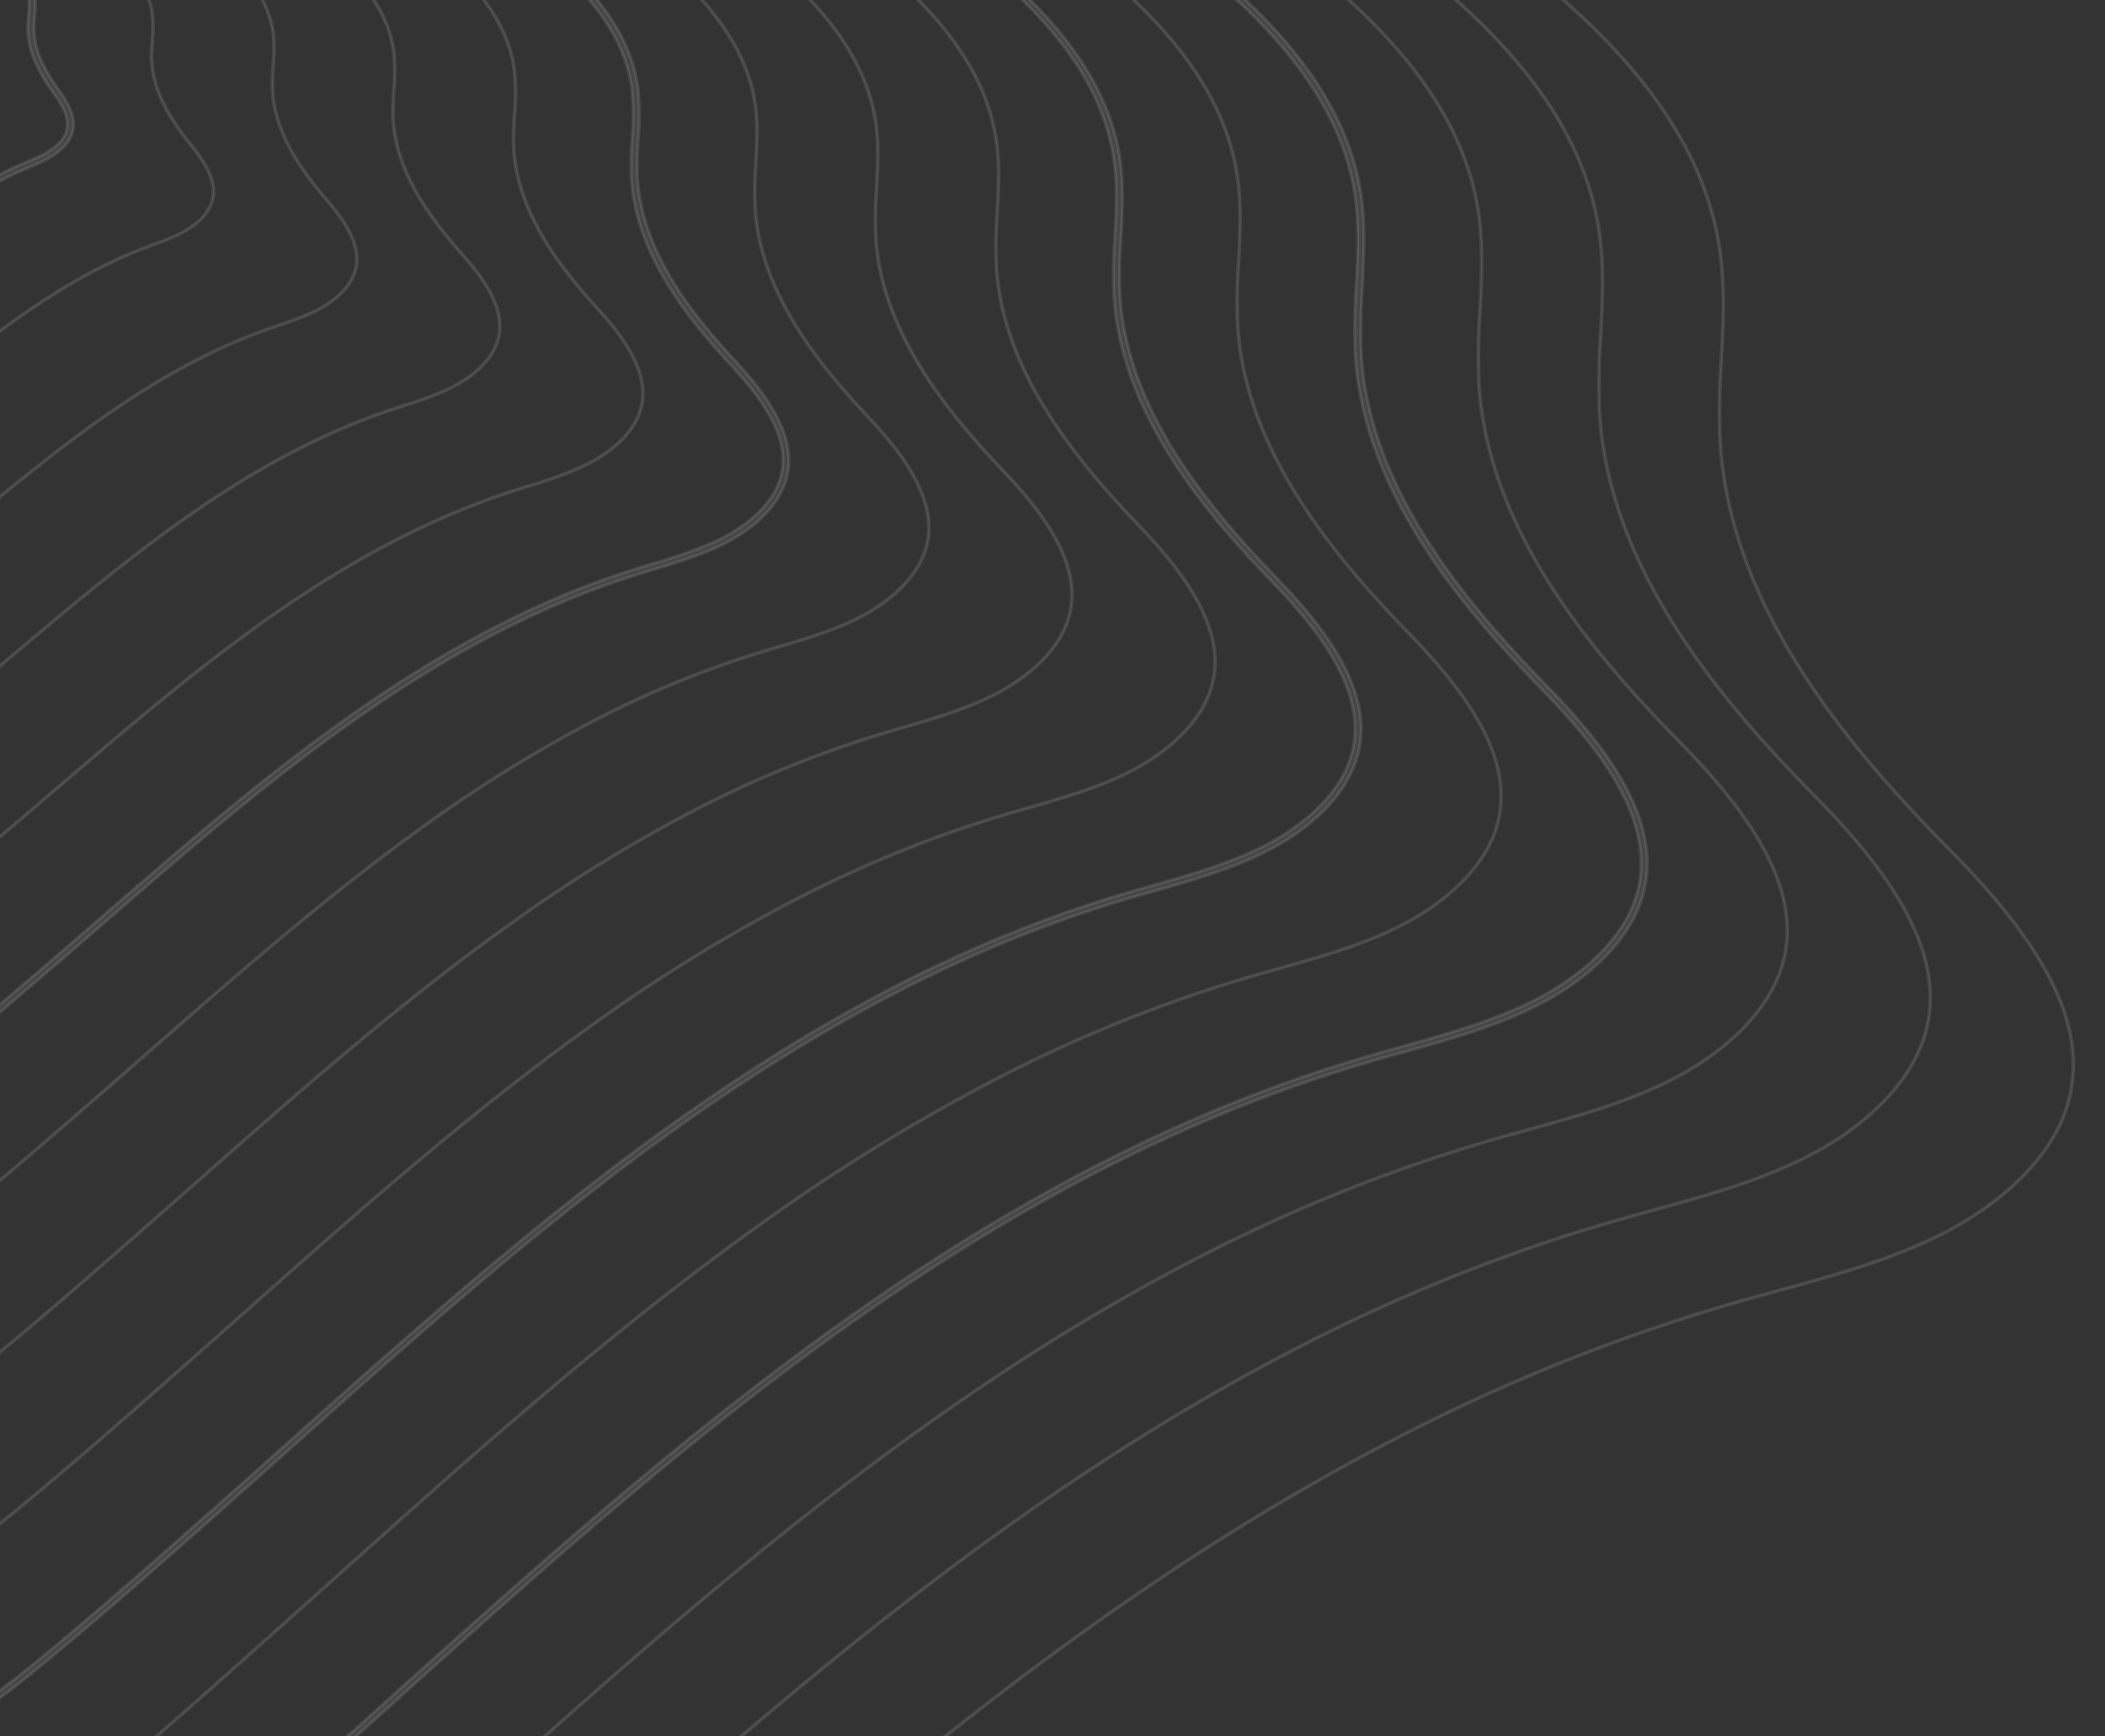 <svg xmlns="http://www.w3.org/2000/svg" xmlns:xlink="http://www.w3.org/1999/xlink" width="668" height="551" viewBox="0 0 668 551"><rect x="0" y="0" width="668" height="551" fill="#333333" stroke="none"/><defs><clipPath id="b"><rect width="668" height="551"/></clipPath></defs><g id="a" clip-path="url(#b)"><path d="M53.733,187.928a29.2,29.2,0,0,1-13.789-3.4,31.132,31.132,0,0,1-7.859-6.257,24.467,24.467,0,0,1-5.226-8.456,149.377,149.377,0,0,1-3.88-14.438l-.591-2.521A753.073,753.073,0,0,0-.078,75.71C-2.914,67.7-6.131,58.617-2.8,50.1A35.068,35.068,0,0,1-.171,45.032c.678-1.15,1.382-2.337,1.956-3.541,3.209-6.739,2.479-14.454,1.34-21.111C1.987,13.594,1.939,6.289,10.21,3.569c3.927-1.29,8.019-1.068,11.973-.853l1.44.075C40.8,3.647,57.753.359,75.669-3.124c7.375-1.432,15-2.918,22.683-4.1l3.743-.585c3.279-.518,6.669-1.053,10-1.465a50.418,50.418,0,0,1,14.235-.243,23.371,23.371,0,0,1,13.607,6.867c3.367,3.675,5.318,8.746,5.8,15.075a81.439,81.439,0,0,1,.035,8.748c-.069,2.144-.141,4.358-.077,6.552A58.022,58.022,0,0,0,154.6,56.566c.98,1.528,2.036,3.014,3.093,4.5,3.219,4.522,6.55,9.2,7.456,14.881.6,3.735.137,7.924-1.427,12.806-6.248,19.506-21.218,34.753-34.759,47.511C114.442,149.945,98.7,162.442,86.61,171.8c-6.1,4.721-12.41,9.6-19.526,13.306a23.375,23.375,0,0,1-8.426,2.614A41.71,41.71,0,0,1,53.733,187.928ZM18.52,4.5a22.939,22.939,0,0,0-7.61.907c-6.9,2.271-6.876,8.422-5.818,14.73C6.278,27.078,7.031,35.152,3.6,42.356v0c-.61,1.276-1.333,2.5-2.033,3.684a33.254,33.254,0,0,0-2.5,4.8c-3.078,7.873.015,16.6,2.742,24.3a755.887,755.887,0,0,1,22.525,77.344l.591,2.528c1.093,4.7,2.225,9.559,3.825,14.25a22.415,22.415,0,0,0,4.808,7.747,29.025,29.025,0,0,0,7.334,5.846c4.658,2.6,10.7,3.621,17.492,2.937a21.4,21.4,0,0,0,7.713-2.4c6.965-3.623,13.2-8.453,19.239-13.122,12.059-9.332,27.751-21.792,42.221-35.425,13.373-12.6,28.152-27.641,34.268-46.73,1.471-4.6,1.917-8.5,1.365-11.94-.838-5.232-3.887-9.514-7.115-14.047-1.075-1.51-2.151-3.025-3.149-4.576a60.086,60.086,0,0,1-9.229-29.836c-.063-2.25.008-4.494.079-6.666a80.856,80.856,0,0,0-.029-8.548c-.439-5.8-2.264-10.6-5.279-13.884A21.246,21.246,0,0,0,126.074-7.6a48.441,48.441,0,0,0-13.662.251c-3.292.408-6.667.942-9.928,1.455l-3.752.589C91.087-4.132,83.481-2.655,76.126-1.225,58.089,2.28,41.042,5.59,23.595,4.727l-1.449-.075C20.945,4.585,19.733,4.52,18.52,4.5Z" transform="translate(30.613 45.76) rotate(154)" fill="#fff" stroke="#fff" stroke-width="1" opacity="0.1"/><path d="M79.345,261.113A33.733,33.733,0,0,1,59.784,254.7a42.624,42.624,0,0,1-8.732-8.807,38.148,38.148,0,0,1-5.719-10.61c-1.98-5.949-3.614-12.045-5.2-17.938q-.713-2.663-1.437-5.305A807.626,807.626,0,0,0,1.536,105.526C-2.948,95.173-8.53,82.29-4.307,70.748A44.184,44.184,0,0,1-.855,63.891c.935-1.621,1.9-3.3,2.692-5.025l.1.045-.1-.045c4.512-9.9,2.882-21.041.689-30.632C.45,19.056-.174,9.224,10.946,5.907,16.207,4.338,21.819,4.9,27.254,5.45c.774.076,1.543.155,2.315.227,27.553,2.586,54.187-3.3,82.395-9.529C119.356-5.489,127-7.177,134.6-8.684q2.064-.412,4.123-.826c4.955-.993,10.079-2.02,15.094-2.866,6.229-1.051,12.882-2,19.71-1.16C181.063-12.6,187.62-9.457,192-4.7c5.668,6.162,7.213,14.586,7.511,20.566a111.168,111.168,0,0,1-.248,11.8c-.178,3.185-.363,6.475-.316,9.751A75.033,75.033,0,0,0,212.4,78.492c1.55,2.2,3.261,4.368,4.911,6.465,4.8,6.093,9.769,12.394,11.264,20.046,1,5.063.494,10.637-1.581,17.542-7.745,25.831-26.264,46.334-45.122,64.645-19.091,18.54-40.229,35.614-60.231,51.3-8.655,6.792-17.6,13.813-27.7,19.056a28.951,28.951,0,0,1-11.646,3.5Q80.811,261.141,79.345,261.113ZM19.616,5.107a28.185,28.185,0,0,0-8.6,1.006C.064,9.383.688,19.11,2.74,28.2c2.2,9.626,3.84,20.81-.7,30.763h0C1.249,60.7.277,62.375-.664,64A44.258,44.258,0,0,0-4.1,70.827C-8.291,82.29-2.966,94.592,1.738,105.45A807.75,807.75,0,0,1,38.916,211.988q.722,2.643,1.432,5.305c1.583,5.891,3.219,11.983,5.2,17.926a37.89,37.89,0,0,0,5.687,10.549,42.313,42.313,0,0,0,8.684,8.759,34.025,34.025,0,0,0,22.352,6.309,28.657,28.657,0,0,0,11.555-3.478c10.087-5.235,19.027-12.25,27.673-19.036,20-15.685,41.132-32.755,60.214-51.286,18.837-18.292,37.336-38.774,45.071-64.557,2.065-6.873,2.565-12.415,1.576-17.443-1.485-7.6-6.437-13.88-11.221-19.953-1.656-2.1-3.365-4.27-4.917-6.471a75.277,75.277,0,0,1-13.5-41.2c-.049-3.284.136-6.579.318-9.764a112.635,112.635,0,0,0,.248-11.776c-.3-5.947-1.83-14.318-7.456-20.431-4.34-4.716-10.847-7.827-18.325-8.761-6.792-.842-13.43.111-19.641,1.157-5.015.844-10.135,1.873-15.088,2.867l-4.124.826c-7.6,1.506-15.243,3.2-22.636,4.828-28.23,6.236-54.9,12.116-82.466,9.534-.769-.07-1.543-.148-2.317-.226C24.719,5.411,22.158,5.152,19.616,5.107Z" transform="translate(75.678 70.668) rotate(154)" fill="#fff" stroke="#fff" stroke-width="1" opacity="0.1"/><path d="M102.951,336.346c-7.6-.136-15.734-3.612-22.863-9.872a55.466,55.466,0,0,1-9.837-11.537,56.4,56.4,0,0,1-6.407-13.085c-2.225-6.8-4.228-13.75-6.162-20.469-.863-3-1.757-6.1-2.653-9.139A926.511,926.511,0,0,0,3.184,136.458c-6.314-13.221-14.175-29.674-8.948-44.526a54.05,54.05,0,0,1,4.331-8.776c1.186-2.078,2.41-4.223,3.4-6.441l.1.047-.1-.047c5.708-12.841,3.184-27.252-.034-39.657C.618,31.982-.732,25.441.468,19.865c1.272-5.911,5.125-9.7,11.778-11.573,6.762-1.91,14-.993,21-.115,1.051.133,2.1.266,3.148.388,16.906,2,35.248,1.461,56.081-1.633C111.092,4.171,130.062-.352,148.4-4.729c7.576-1.8,15.409-3.674,23.161-5.408q1.954-.436,3.908-.877c6.831-1.535,13.895-3.123,20.817-4.46,8.036-1.554,16.628-2.99,25.429-2.073,9.748,1.028,18.224,4.971,23.868,11.1,7.317,7.933,9.184,18.836,9.459,26.581a142.753,142.753,0,0,1-.517,14.975c-.295,4.2-.6,8.541-.567,12.861a92.005,92.005,0,0,0,17.862,52.88c2.109,2.854,4.444,5.664,6.705,8.383,6.441,7.752,13.1,15.769,15.217,25.592,1.4,6.458.836,13.661-1.761,22.67-9.629,33.383-33.564,60.247-55.71,82.126-24.982,24.679-52.311,46.687-78.162,67.115-11.252,8.888-22.886,18.081-36.011,24.886a46.875,46.875,0,0,1-15.169,4.482A25.144,25.144,0,0,1,102.951,336.346ZM22.126,7.393a33.817,33.817,0,0,0-9.811,1.1c-14.4,4.06-13.224,16.7-10.172,28.513,3.23,12.441,5.758,26.9.026,39.8-.99,2.228-2.219,4.377-3.407,6.458a54.068,54.068,0,0,0-4.316,8.741c-5.2,14.773,2.641,31.182,8.941,44.366a926.475,926.475,0,0,1,51.852,135.82c.9,3.036,1.793,6.14,2.656,9.141,1.936,6.717,3.936,13.661,6.161,20.46a56.212,56.212,0,0,0,6.381,13.033,55.324,55.324,0,0,0,9.795,11.491c8.346,7.324,18.068,10.813,26.666,9.566a46.619,46.619,0,0,0,15.094-4.456c13.108-6.795,24.735-15.982,35.981-24.866,25.846-20.421,53.169-42.427,78.145-67.1,22.126-21.86,46.042-48.7,55.658-82.039,2.586-8.972,3.142-16.143,1.756-22.566-2.1-9.771-8.748-17.768-15.173-25.5-2.261-2.721-4.6-5.534-6.714-8.39a92.238,92.238,0,0,1-17.9-53.011c-.031-4.327.272-8.673.566-12.877a142.355,142.355,0,0,0,.52-14.951c-.277-7.711-2.132-18.557-9.4-26.443-5.605-6.083-14.027-10-23.722-11.019-8.77-.912-17.338.518-25.358,2.068-6.923,1.339-13.985,2.925-20.811,4.46l-3.912.879c-7.748,1.731-15.581,3.6-23.157,5.405-18.347,4.377-37.319,8.9-55.945,11.665-20.851,3.1-39.211,3.627-56.139,1.632q-1.57-.183-3.152-.388A104.623,104.623,0,0,0,22.126,7.393Z" transform="translate(121.973 96.13) rotate(154)" fill="#fff" stroke="#fff" stroke-width="1" opacity="0.1"/><path d="M128.059,411.333c-9.358-.167-19.257-4.8-27.657-13.045a68.479,68.479,0,0,1-10.946-14.27,78.856,78.856,0,0,1-7.092-15.561c-2.365-7.3-4.6-14.746-6.751-21.944-1.382-4.607-2.81-9.37-4.25-14.029A1062.874,1062.874,0,0,0,4.844,167.415C-3.3,151.33-13.446,131.308-7.209,113.139a64.548,64.548,0,0,1,5.227-10.732A87.707,87.707,0,0,0,2.1,94.593C9.03,78.661,5.333,60.205,1.337,45.909-.393,39.683-2.2,31.653-.82,24.8.645,17.544,5.347,12.936,13.557,10.7c8.278-2.249,17.145-.987,25.717.227,1.3.185,2.645.374,3.963.548,21.423,2.848,44.633,2.274,70.954-1.763C137.7,6.114,161.569.129,184.653-5.661c7.821-1.962,15.906-3.986,23.885-5.9L212-12.394c8.783-2.108,17.863-4.289,26.768-6.152,9.853-2.059,20.366-3.975,31.149-2.982,11.956,1.118,22.35,5.858,29.267,13.352,8.965,9.712,11.152,23.088,11.409,32.6a174.512,174.512,0,0,1-.786,18.161c-.409,5.21-.832,10.6-.82,15.961.053,22.636,8.167,46.211,22.262,64.683,2.674,3.5,5.634,6.953,8.5,10.287,8.085,9.417,16.445,19.155,19.177,31.155,1.793,7.856,1.177,16.688-1.941,27.789-5.1,18.139-13.795,35.75-26.6,53.84-10.072,14.23-22.683,28.776-39.7,45.77-29.95,29.913-62.545,56.3-96.1,82.926-13.843,10.987-28.157,22.35-44.316,30.718a52.592,52.592,0,0,1-18.7,5.464A28.541,28.541,0,0,1,128.059,411.333ZM24.777,9.688a39.708,39.708,0,0,0-11.152,1.223C5.5,13.119.846,17.676-.6,24.847c-1.375,6.812.427,14.809,2.155,21.012C4.251,55.518,5.7,63.319,6.1,70.408c.531,9.241-.713,17.181-3.8,24.277h0a87.873,87.873,0,0,1-4.094,7.831A64.752,64.752,0,0,0-7,113.217c-6.205,18.085,3.911,38.061,12.041,54.109a1062.6,1062.6,0,0,1,66.536,165.1c1.442,4.658,2.871,9.422,4.251,14.03,2.158,7.2,4.386,14.641,6.751,21.939a78.584,78.584,0,0,0,7.073,15.517,68.3,68.3,0,0,0,10.907,14.222c9.412,9.24,20.7,13.911,30.991,12.83a52.324,52.324,0,0,0,18.621-5.442c16.142-8.362,30.45-19.715,44.284-30.7,33.549-26.625,66.143-53,96.08-82.91,17.006-16.987,29.613-31.52,39.674-45.741,12.79-18.071,21.478-35.663,26.568-53.776,3.107-11.069,3.724-19.868,1.941-27.69-2.721-11.944-11.064-21.662-19.131-31.057-2.866-3.339-5.828-6.791-8.5-10.3-14.124-18.509-22.256-42.132-22.308-64.813-.012-5.37.413-10.762.822-15.979a174.265,174.265,0,0,0,.784-18.141c-.254-9.473-2.431-22.8-11.349-32.459-6.878-7.451-17.219-12.164-29.118-13.276-10.752-1-21.25.924-31.083,2.979-8.9,1.863-17.983,4.041-26.762,6.15l-3.468.831c-7.977,1.914-16.062,3.94-23.88,5.9C161.626.337,137.75,6.325,114.234,9.93c-26.347,4.038-49.581,4.617-71.02,1.764-1.316-.174-2.663-.364-3.965-.549A118.692,118.692,0,0,0,24.777,9.688Z" transform="translate(168.208 121.468) rotate(154)" fill="#fff" stroke="#fff" stroke-width="1" opacity="0.1"/><path d="M153.185,486.358a38.525,38.525,0,0,1-16.349-4.2A56.735,56.735,0,0,1,120.812,470.1a81.531,81.531,0,0,1-12.051-17,105.1,105.1,0,0,1-7.781-18.037c-2.355-7.328-4.645-14.788-6.858-22-2.051-6.68-4.17-13.588-6.325-20.338a1206.474,1206.474,0,0,0-81.2-194.348C-3.383,179.424-15.8,155.836-8.565,134.357a75.045,75.045,0,0,1,6.1-12.64,102.211,102.211,0,0,0,4.79-9.234h0c8.133-18.9,3.48-40.773-1.484-57.716C-1.31,47.388-3.58,37.877-2.013,29.734-.36,21.143,5.192,15.709,14.96,13.126s20.272-.987,30.417.563c1.574.239,3.2.488,4.794.716,25.932,3.714,53.995,3.1,85.788-1.9C164.337,8.049,193.087.586,220.887-6.634c8.095-2.1,16.465-4.275,24.713-6.344l2.582-.649c10.879-2.731,22.127-5.553,33.164-7.98,11.659-2.565,24.11-4.973,36.871-3.9C332.386-24.3,344.7-18.753,352.882-9.891,363.5,1.6,366.007,17.45,366.236,28.726a205.252,205.252,0,0,1-1.048,21.351c-.525,6.223-1.069,12.659-1.075,19.061-.027,26.816,9.693,54.7,26.668,76.485,3.232,4.152,6.818,8.237,10.287,12.188,9.725,11.081,19.785,22.541,23.135,36.716,2.88,12.164.167,24.61-2.123,32.915-5.876,21.318-15.933,42.009-30.74,63.256-11.778,16.9-26.438,34-46.135,53.837-34.876,35.113-73.838,66.741-114.027,98.736-16.44,13.089-33.441,26.621-52.624,36.551a57.935,57.935,0,0,1-22.239,6.444C155.278,486.346,154.232,486.377,153.185,486.358ZM27.579,11.981a45.6,45.6,0,0,0-12.555,1.353C5.344,15.895-.159,21.276-1.795,29.783c-1.56,8.1.7,17.578,2.851,24.932C4.407,66.151,6.232,75.4,6.8,83.818c.741,10.949-.655,20.353-4.269,28.752h0a101.451,101.451,0,0,1-4.8,9.256,74.8,74.8,0,0,0-6.089,12.606c-7.209,21.393,5.187,44.938,15.146,63.855A1206.543,1206.543,0,0,1,88,392.672c2.156,6.75,4.279,13.66,6.33,20.34,2.213,7.214,4.5,14.673,6.856,22a105.206,105.206,0,0,0,7.763,18,81.536,81.536,0,0,0,12.02,16.955,56.647,56.647,0,0,0,15.954,12.006,37.088,37.088,0,0,0,19.361,4.081,57.714,57.714,0,0,0,22.153-6.42c19.165-9.919,36.157-23.447,52.589-36.526,40.186-31.994,79.143-63.617,114.01-98.726,19.691-19.824,34.342-36.921,46.114-53.806,14.794-21.226,24.841-41.9,30.712-63.194,4.77-17.293,3.5-27.008,2.121-32.811-3.336-14.124-13.377-25.559-23.087-36.623-3.47-3.952-7.06-8.039-10.294-12.2C373.6,123.92,363.866,96,363.892,69.13c.008-6.411.552-12.851,1.075-19.079a204.355,204.355,0,0,0,1.051-21.329c-.233-11.239-2.728-27.034-13.3-38.474-8.026-8.689-20.606-14.354-34.513-15.537q-2.484-.209-4.949-.25c-11-.2-21.725,1.916-31.854,4.144-11.033,2.425-22.281,5.247-33.158,7.976l-2.58.649c-8.25,2.07-16.621,4.245-24.715,6.346C193.144.8,164.39,8.261,136,12.719c-31.818,5-59.9,5.615-85.859,1.9-1.591-.229-3.22-.475-4.794-.718A135.111,135.111,0,0,0,27.579,11.981Z" transform="translate(214.535 146.785) rotate(154)" fill="#fff" stroke="#fff" stroke-width="1" opacity="0.1"/><path d="M180.173,562.989c-13.071-.234-27.077-7.489-37.955-19.79a95.8,95.8,0,0,1-13.287-19.916,136.506,136.506,0,0,1-8.527-20.653c-2.165-6.783-4.282-13.576-6.4-20.361-2.9-9.311-5.9-18.937-8.971-28.337A1353.653,1353.653,0,0,0,9.224,230.449c-11.89-21.963-26.688-49.3-18.329-74.44a85.7,85.7,0,0,1,7.042-14.691,114.483,114.483,0,0,0,5.456-10.58c9.228-21.615,3.651-46.718-2.24-66.175-5.84-19.346-9.232-42.416,16.607-49.125,11.465-2.981,23.68-1.016,35.492.882,1.874.3,3.747.6,5.609.881,67.679,10.209,134.725-7.66,199.577-24.936,8.539-2.276,17.078-4.55,25.628-6.766l.956-.248c13.223-3.427,26.9-6.974,40.324-10.032,13.532-3.086,28-5.982,42.863-4.831,16.373,1.3,31.2,7.918,40.672,18.168,12.458,13.469,15.327,32.022,15.541,45.214A236.6,236.6,0,0,1,423.1,58.4c-.637,7.217-1.3,14.679-1.327,22.086-.108,30.8,11.147,62.785,30.881,87.745,3.777,4.779,7.978,9.49,12.042,14.046,11.444,12.831,23.28,26.1,27.3,42.661,3.446,14.192.332,28.746-2.307,38.46-15.349,56.447-54.913,101.76-87.669,134.929-39.9,40.4-83.4,75.812-132.036,114.619-19.055,15.205-38.755,30.926-61.067,42.471a64.7,64.7,0,0,1-26.126,7.519Q181.489,563.012,180.173,562.989ZM32.079,15.86A50.94,50.94,0,0,0,18.34,17.31C-5.68,23.55-2.861,44.454,3.064,64.081c5.985,19.762,11.64,45.288,2.172,67.457v0A115.6,115.6,0,0,1-.3,142.292a84.3,84.3,0,0,0-6.9,14.373c-8.1,24.37,6.476,51.295,18.188,72.932a1355.741,1355.741,0,0,1,95.955,223.811c3.072,9.413,6.074,19.047,8.978,28.363q3.168,10.17,6.394,20.348a134.638,134.638,0,0,0,8.4,20.348,93.805,93.805,0,0,0,13,19.5c11.192,12.652,25.725,19.788,38.9,19.04A62.742,62.742,0,0,0,207.93,553.7c22.145-11.458,41.775-27.12,60.756-42.266,48.586-38.768,92.045-74.143,131.873-114.47,32.6-33.011,71.967-78.089,87.2-134.122,2.587-9.514,5.641-23.754,2.3-37.518-3.9-16.087-15.564-29.16-26.843-41.806-4.083-4.578-8.307-9.313-12.123-14.14-20.006-25.307-31.418-57.735-31.309-88.968.028-7.484.691-14.987,1.337-22.241a236.357,236.357,0,0,0,1.308-24.438c-.21-12.852-2.981-30.9-15.007-43.911-9.123-9.866-23.447-16.245-39.3-17.5-14.6-1.141-28.87,1.736-42.253,4.786-13.4,3.05-27.057,6.592-40.266,10.018l-.954.245c-8.546,2.218-17.083,4.492-25.615,6.767-65.053,17.326-132.312,35.243-200.4,24.981-1.869-.281-3.749-.583-5.629-.886A150.463,150.463,0,0,0,32.079,15.86Z" transform="translate(262.67 172.038) rotate(154)" fill="#fff" stroke="#fff" stroke-width="1" opacity="0.1"/><path d="M205.194,636.336a47.61,47.61,0,0,1-22.171-6.3,71.1,71.1,0,0,1-19.714-16.419,108.043,108.043,0,0,1-14.266-22.464,170.117,170.117,0,0,1-9.161-22.992c-1.757-5.531-3.525-11.154-5.232-16.592-3.977-12.644-8.086-25.718-12.323-38.481A1504.508,1504.508,0,0,0,11.776,260.178C4.082,246.259-3.2,232.631-7.709,218.913c-5.312-16.142-5.929-29.96-1.888-42.246,1.914-5.824,4.937-11.232,7.859-16.464a128.045,128.045,0,0,0,6.2-12.077h0C15,123.307,8.428,94.594,1.53,72.354-2.529,59.244-6.342,42.693.259,30.965c3.59-6.373,10.042-10.79,19.182-13.127,12.8-3.271,26.538-.982,39.827,1.233,2.116.354,4.3.718,6.442,1.053a314.436,314.436,0,0,0,58.017,3.518,430.215,430.215,0,0,0,57.37-5.684c38.088-6.176,76.548-16.624,113.738-26.728,8.71-2.365,17.714-4.812,26.577-7.167,15.2-4.04,30.918-8.214,46.76-11.919,13.639-3.19,28.108-6.231,42.953-5.966q2.67.048,5.362.244a79.164,79.164,0,0,1,24.549,5.79,59.685,59.685,0,0,1,20.913,14.338C475.865,1.589,479.012,22.395,479.2,37.2a267.522,267.522,0,0,1-1.577,27.746c-.758,8.241-1.542,16.764-1.587,25.24-.19,35.18,12.74,71.66,35.475,100.094,4.354,5.445,9.186,10.8,13.865,15.981,13.013,14.416,26.471,29.323,31.055,47.857,3.921,15.823.46,32.208-2.484,43.16-7.445,27.684-20.213,54.533-39.036,82.085-15.181,22.227-33.934,44.46-59.01,69.968-44.811,45.583-94.4,86.009-149.893,130.363-21.613,17.276-43.961,35.14-69.236,48.211-10.24,5.3-19.824,8.047-29.3,8.406Q206.334,636.356,205.194,636.336ZM34.934,16.431a57.817,57.817,0,0,0-15.427,1.615C10.424,20.368,4.014,24.752.456,31.074-6.109,42.731-2.306,59.229,1.741,72.3c4.654,15,7.238,27.14,8.135,38.212,1.167,14.366-.536,26.7-5.209,37.7h0a127.957,127.957,0,0,1-6.209,12.1c-2.918,5.223-5.935,10.623-7.84,16.425-4.029,12.242-3.41,26.02,1.886,42.115,4.5,13.7,11.779,27.32,19.466,41.228A1504.977,1504.977,0,0,1,122.541,513.028c4.238,12.764,8.348,25.838,12.32,38.484,1.711,5.437,3.479,11.061,5.234,16.593a170.271,170.271,0,0,0,9.149,22.962,107.772,107.772,0,0,0,14.236,22.416,70.9,70.9,0,0,0,19.647,16.366c8.092,4.452,16.29,6.558,24.325,6.25,9.446-.361,19-3.1,29.208-8.385,25.258-13.061,47.6-30.921,69.2-48.188,55.495-44.353,105.073-84.772,149.878-130.347,36.612-37.242,80.838-88.17,97.994-151.964,6.134-22.818,4.356-35.5,2.484-43.056-4.572-18.48-18.012-33.365-31.007-47.76-4.679-5.18-9.513-10.542-13.874-15.994-22.764-28.47-35.712-65-35.521-100.229.048-8.486.831-17.013,1.589-25.259A267.15,267.15,0,0,0,478.979,37.2c-.19-14.768-3.324-35.518-17.191-50.507a59.455,59.455,0,0,0-20.83-14.281,78.926,78.926,0,0,0-24.478-5.771c-16.69-1.236-32.986,2.145-48.247,5.717-15.84,3.7-31.555,7.88-46.756,11.917-8.86,2.354-17.865,4.8-26.575,7.167C257.7,1.544,219.243,11.989,181.143,18.171a430.685,430.685,0,0,1-57.4,5.688,315.586,315.586,0,0,1-58.059-3.521c-2.142-.335-4.329-.7-6.444-1.053C51.2,17.943,42.991,16.575,34.934,16.431Z" transform="translate(308.645 196.593) rotate(154)" fill="#fff" stroke="#fff" stroke-width="1" opacity="0.1"/><path d="M231.184,711.35c-8.335-.149-16.758-2.626-25.061-7.374a78.313,78.313,0,0,1-21.56-18.6,121.287,121.287,0,0,1-15.376-25.194,209.263,209.263,0,0,1-9.848-25.472q-1.635-5.163-3.262-10.327c-5.3-16.8-10.778-34.167-16.477-51.113A1655.9,1655.9,0,0,0,14.367,291.086C5.649,275.563-2.6,260.358-7.76,245.009c-6.057-18.027-6.823-33.46-2.351-47.183,2.12-6.5,5.482-12.533,8.736-18.369a141.856,141.856,0,0,0,6.9-13.5h0c11.739-27.786,4.212-59.914-3.656-84.8C-2.757,66.478-7.131,47.95.235,34.829,4.229,27.71,11.447,22.79,21.686,20.2c14.306-3.615,29.672-.977,44.539,1.571,2.384.406,4.849.829,7.257,1.216a348.718,348.718,0,0,0,65.472,4.146,475.96,475.96,0,0,0,64.7-6.447C246.586,13.645,289.887,1.7,331.763-9.855c9.028-2.491,18.369-5.069,27.557-7.556,18.582-5.031,35.34-9.525,52.27-13.566,17.09-4.077,35.349-7.956,54.033-6.633A88.065,88.065,0,0,1,493.1-31.217a66.336,66.336,0,0,1,23.389,15.992c15.565,16.818,19.029,40.1,19.2,56.668.1,10.4-.885,20.842-1.839,30.945-.875,9.25-1.779,18.816-1.847,28.331-.27,39.356,14.268,80.142,39.879,111.9,4.917,6.093,10.377,12.085,15.655,17.876,14.657,16.085,29.816,32.716,35.017,53.427,4.389,17.459.88,34.976-2.668,48.285C611.653,363.07,597.53,393,576.7,423.7c-16.883,24.891-37.678,49.688-65.45,78.033C461.428,552.6,408.039,596.2,343.426,647.912c-24.21,19.375-49.245,39.41-77.544,54.042-11.738,6.07-22.477,9.142-32.835,9.389C232.428,711.357,231.807,711.362,231.184,711.35ZM38.638,18.662A63.938,63.938,0,0,0,21.752,20.41C11.568,22.984,4.394,27.87.429,34.936-6.9,47.988-2.534,66.463,2.086,81.1c5.3,16.774,8.267,30.362,9.329,42.764,1.376,16.076-.482,29.872-5.68,42.179h0a141.97,141.97,0,0,1-6.913,13.523c-3.25,5.826-6.608,11.852-8.719,18.333-4.463,13.678-3.695,29.068,2.348,47.052,5.149,15.33,13.4,30.524,22.109,46.039A1656.1,1656.1,0,0,1,139.813,573.214c5.7,16.947,11.177,34.318,16.477,51.116q1.629,5.164,3.262,10.329A208.908,208.908,0,0,0,169.39,660.1a120.9,120.9,0,0,0,15.346,25.148,78.108,78.108,0,0,0,21.493,18.544c8.271,4.726,16.656,7.191,24.951,7.339q.93.017,1.855-.005c10.322-.246,21.031-3.31,32.738-9.365,28.281-14.623,53.307-34.647,77.509-54.016,64.609-51.71,117.988-95.3,167.808-146.161,27.759-28.338,48.55-53.125,65.426-78,20.813-30.685,34.93-60.593,43.153-91.44,3.54-13.284,7.041-30.764,2.664-48.178-5.187-20.658-20.325-37.268-34.965-53.332-5.281-5.793-10.743-11.786-15.662-17.887-25.645-31.794-40.2-72.628-39.928-112.032.066-9.525.97-19.1,1.845-28.35.956-10.1,1.944-20.539,1.839-30.921-.167-16.532-3.626-39.76-19.139-56.525A66.2,66.2,0,0,0,493.015-31.02a88,88,0,0,0-27.4-6.376c-18.648-1.3-36.894,2.553-53.967,6.629-16.925,4.041-33.683,8.535-52.263,13.564-9.188,2.486-18.524,5.064-27.557,7.555C289.946,1.907,246.643,13.856,203.7,20.9a475.946,475.946,0,0,1-64.731,6.448A349.622,349.622,0,0,1,73.455,23.2c-2.413-.387-4.877-.812-7.26-1.22C57.075,20.422,47.768,18.825,38.638,18.662Z" transform="translate(355.708 221.509) rotate(154)" fill="#fff" stroke="#fff" stroke-width="1" opacity="0.1"/><path d="M257.243,786.367c-18.139-.324-37.261-11.162-51.417-29.227-6.132-7.769-11.37-16.642-16.484-27.925a252.778,252.778,0,0,1-10.538-27.95l-.08-.253c-7-22.2-14.236-45.169-21.845-67.554A1808.169,1808.169,0,0,0,16.971,321.989C7.228,304.866-2,288.089-7.8,271.105c-6.8-19.915-7.722-36.963-2.811-52.122C-8.29,211.8-4.581,205.139-.995,198.7a156.091,156.091,0,0,0,7.607-14.913h0c12.937-30.746,4.453-66.3-4.381-93.829C-2.984,73.687-7.921,53.156.222,38.64c4.406-7.853,12.385-13.263,23.72-16.077,15.767-3.978,32.737-1,49.139,1.886,2.687.472,5.467.961,8.184,1.407a383.27,383.27,0,0,0,72.924,4.772,520.78,520.78,0,0,0,72.024-7.211C273.992,15.5,322.132,2.052,368.689-10.956c9.356-2.612,19.029-5.316,28.546-7.932,19.574-5.377,38.722-10.587,57.779-15.208,17.124-4.156,35.308-8.127,53.96-7.793q2.889.052,5.8.246a97.064,97.064,0,0,1,30.39,7A73.046,73.046,0,0,1,571.028-17c17.213,18.592,21,44.351,21.147,62.686.089,11.468-1.024,23-2.1,34.141-.991,10.259-2.017,20.869-2.1,31.422-.35,43.54,15.792,88.628,44.284,123.7,5.478,6.743,11.56,13.367,17.445,19.773,16.3,17.749,33.158,36.105,38.977,58.995,4.9,19.28,1.052,38.67-2.851,53.411-9.012,34.047-24.493,67.059-47.324,100.916-18.582,27.554-41.426,54.914-71.888,86.1-59.126,60.53-126.4,114.433-185.758,161.99C354.054,737.6,326.341,759.8,295.008,776c-13.422,6.935-24.978,10.231-36.371,10.367Q257.94,786.38,257.243,786.367ZM42.353,20.87A69.665,69.665,0,0,0,24,22.77C12.728,25.572,4.793,30.949.417,38.749c-8.1,14.446-3.176,34.92,2.025,51.146,5.954,18.555,9.3,33.592,10.524,47.318C14.555,155,12.543,170.26,6.817,183.87h0A156,156,0,0,1-.8,198.8c-3.582,6.435-7.282,13.09-9.6,20.249-4.9,15.114-3.979,32.122,2.806,51.99,5.8,16.966,15.017,33.731,24.756,50.847A1808.423,1808.423,0,0,1,157.09,633.4c7.609,22.388,14.846,45.35,21.845,67.559l.08.253a252.678,252.678,0,0,0,10.528,27.924C194.651,740.4,199.88,749.258,206,757.014c14.113,18.008,33.17,28.813,51.238,29.138.465.008.923.008,1.386,0,11.358-.136,22.883-3.422,36.274-10.342,31.316-16.193,59.02-38.386,85.809-59.849,59.353-47.555,126.626-101.454,185.743-161.973,30.453-31.177,53.287-58.527,71.865-86.069,22.818-33.838,38.29-66.828,47.3-100.857,3.892-14.712,7.739-34.071,2.846-53.3-5.8-22.837-22.641-41.169-38.924-58.9-5.885-6.407-11.974-13.036-17.452-19.782-28.525-35.11-44.687-80.247-44.333-123.836.087-10.564,1.111-21.176,2.1-31.441,1.076-11.14,2.188-22.66,2.1-34.12-.146-18.3-3.923-44-21.087-62.539a72.857,72.857,0,0,0-25.786-17.59,96.912,96.912,0,0,0-30.318-6.979q-2.9-.2-5.783-.245c-18.63-.333-36.792,3.632-53.9,7.786-19.055,4.62-38.2,9.829-57.773,15.206-9.515,2.616-19.19,5.32-28.546,7.932-46.561,13.012-94.71,26.464-142.5,34.379A520.491,520.491,0,0,1,154.2,30.84a383.065,383.065,0,0,1-72.968-4.772c-2.715-.447-5.495-.935-8.184-1.409C62.891,22.874,52.518,21.051,42.353,20.87Z" transform="translate(402.778 246.421) rotate(154)" fill="#fff" stroke="#fff" stroke-width="1" opacity="0.1"/><path d="M284.051,863.059c-20.184-.361-41.361-12.576-56.846-32.852-6.6-8.592-12.228-18.394-17.7-30.84a303.971,303.971,0,0,1-11.258-30.514c-9.31-29.813-16.745-52.684-24.1-74.156A1960.755,1960.755,0,0,0,19.623,354.1c-18.2-31.658-43.138-75.02-30.765-113.437,2.554-7.934,6.625-15.258,10.558-22.343a168.948,168.948,0,0,0,8.275-16.254h0C21.723,168.606,12.32,129.831,2.563,99.79-3.278,81.8-8.816,59.069.244,42.879,5.172,34.071,14.1,28.024,26.764,24.9c17.471-4.358,36.16-1.021,54.24,2.212,3,.537,6,1.071,8.983,1.571C197.8,46.74,303.711,16.84,406.144-12.08q14.783-4.172,29.557-8.3c20.37-5.666,42.038-11.634,63.313-16.862,20.77-5.106,42.978-9.982,65.751-8.482,25.092,1.638,47.792,11.553,62.279,27.2,19.058,20.579,23.2,49.04,23.329,69.291.077,12.589-1.165,25.21-2.366,37.422-1.108,11.252-2.25,22.887-2.357,34.442-.432,47.522,17.242,96.707,48.488,134.945,6.018,7.366,12.718,14.613,19.195,21.622,18.022,19.5,36.656,39.666,43.148,64.952,5.464,21.275,1.252,42.68-3.028,58.951-22.829,86.757-81.467,155.052-130,204.86-64.516,66.208-138.5,125.533-203.767,177.871-29.422,23.593-59.845,47.987-94.294,65.8C310.33,859.4,297.52,863.04,285.08,863.067,284.74,863.067,284.394,863.065,284.051,863.059ZM46.915,24.768a75.03,75.03,0,0,0-19.59,2.006C15.188,29.769,6.669,35.516,2,43.852c-8.71,15.562-3.264,37.788,2.456,55.416,9.86,30.354,19.35,69.56,5.079,103.585v0a170.065,170.065,0,0,1-8.362,16.433c-3.89,7.006-7.916,14.253-10.411,22.016-12.12,37.626,11.562,78.808,30.588,111.9A1962.44,1962.44,0,0,1,176.03,694.146c7.367,21.491,14.8,44.374,24.119,74.2a302.622,302.622,0,0,0,11.183,30.312c5.409,12.3,10.957,21.964,17.457,30.425,15.355,20.108,36.468,32.063,56.214,32.043,12.11-.027,24.631-3.594,39.4-11.227,34.282-17.721,64.631-42.055,93.979-65.589,65.228-52.306,139.163-111.59,203.6-177.719,48.377-49.645,106.822-117.7,129.537-204.042,4.224-16.053,8.386-37.153,3.03-58.007-6.365-24.8-24.823-44.771-42.674-64.087-6.5-7.033-13.221-14.3-19.278-21.721-31.535-38.592-49.373-88.233-48.938-136.2.107-11.639,1.255-23.318,2.367-34.612,1.195-12.162,2.431-24.737,2.356-37.227-.123-19.907-4.176-47.857-22.8-67.963C611.458-32.52,589.268-42.189,564.7-43.794c-22.5-1.471-44.519,3.358-65.139,8.428-21.248,5.22-42.9,11.184-63.251,16.846q-14.777,4.112-29.551,8.3c-102.653,28.981-208.8,58.95-317.045,40.8-2.99-.5-6-1.037-9.006-1.575C69.52,27.012,58.086,24.968,46.915,24.768Z" transform="translate(450.941 271.702) rotate(154)" fill="#fff" stroke="#fff" stroke-width="1" opacity="0.1"/><path d="M310.547,936.454q-.382-.007-.764-.02c-11.6-.363-23.169-4.012-34.376-10.844a98.056,98.056,0,0,1-27.085-24.917c-6.981-9.3-12.924-19.911-18.7-33.391-4-9.35-7.785-19.807-11.915-32.9-9.638-30.9-17.992-56.5-26.3-80.538A2114.911,2114.911,0,0,0,22.145,383.806C10.351,363.473-.822,343.548-7.912,323.3c-8.292-23.685-9.515-43.964-3.736-62,2.733-8.535,7.125-16.453,11.371-24.112A182.7,182.7,0,0,0,8.74,219.444h0c15.342-36.678,4.942-79.061-5.831-111.887-4.256-12.982-6.625-23.3-7.456-32.462C-5.61,63.348-4.072,53.956.159,46.379,5.377,37.034,14.886,30.614,28.418,27.3c18.788-4.666,39.016-.991,58.571,2.558,3.222.582,6.553,1.188,9.81,1.739a449.691,449.691,0,0,0,87.284,6.018,609.287,609.287,0,0,0,86.123-8.623c57.111-9.542,114.58-25.84,170.158-41.6,10.711-3.038,21.786-6.179,32.676-9.22,20.267-5.732,44.29-12.413,68.8-18.5,22.516-5.6,46.566-10.923,71.194-9.37A115.1,115.1,0,0,1,649.266-41.5,86.467,86.467,0,0,1,680.09-20.542C700.6,1.6,705.027,32.314,705.132,54.178c.062,13.621-1.3,27.3-2.625,40.537-1.226,12.279-2.493,24.973-2.619,37.6-.513,51.9,18.838,105.591,53.091,147.305,6.6,8.035,13.928,15.926,21.018,23.559,19.592,21.085,39.852,42.89,46.9,70.143,5.9,22.785,1.381,45.984-3.214,63.651A362.361,362.361,0,0,1,794.773,499.3a451.79,451.79,0,0,1-32.76,57.415c-21.722,32.526-49.429,65.968-84.709,102.244-69.836,71.808-150.477,136.521-221.624,193.614-31.985,25.666-65.055,52.2-102.459,71.536C341.068,930.384,326.522,936.74,310.547,936.454ZM49.777,25.33a82.2,82.2,0,0,0-21.3,2.171C15.007,30.808,5.546,37.2.356,46.488c-4.213,7.538-5.745,16.891-4.682,28.6.828,9.15,3.2,19.45,7.446,32.415,7.257,22.11,11.362,40.04,12.916,56.427,2.01,21.2-.309,39.39-7.091,55.606h0A182.9,182.9,0,0,1-.081,237.3c-4.241,7.65-8.629,15.557-11.356,24.073C-17.2,279.365-15.981,299.6-7.7,323.24c7.082,20.225,18.249,40.142,30.039,60.466a2115.031,2115.031,0,0,1,169.286,370.07c8.3,24.046,16.658,49.637,26.294,80.547,4.127,13.087,7.911,23.539,11.912,32.884,5.765,13.463,11.7,24.057,18.673,33.344a97.768,97.768,0,0,0,27.02,24.858c11.169,6.811,22.7,10.448,34.262,10.81.252.007.507.013.759.018,15.927.285,30.44-6.053,42.568-12.323,37.386-19.322,70.45-45.854,102.424-71.512,71.145-57.09,151.779-121.8,221.609-193.6,35.269-36.265,62.969-69.7,84.683-102.216A451.313,451.313,0,0,0,794.572,499.2a362.708,362.708,0,0,0,22.9-62.286c4.584-17.643,9.1-40.808,3.209-63.546-7.036-27.2-27.276-48.982-46.847-70.047-7.092-7.635-14.428-15.531-21.027-23.568-34.287-41.756-53.656-95.5-53.142-147.446.128-12.639,1.393-25.34,2.621-37.621,1.322-13.229,2.685-26.907,2.623-40.517-.1-21.826-4.52-52.48-24.982-74.57a86.242,86.242,0,0,0-30.743-20.9,114.813,114.813,0,0,0-36.155-8.187C588.42-51.044,564.4-45.711,541.9-40.124c-24.5,6.087-48.52,12.768-68.789,18.5-10.891,3.041-21.965,6.182-32.674,9.219C384.85,3.357,327.374,19.657,270.25,29.2a609.934,609.934,0,0,1-86.156,8.623,450.178,450.178,0,0,1-87.326-6.017c-3.257-.555-6.59-1.159-9.812-1.744C74.651,27.832,62.08,25.55,49.777,25.33Z" transform="translate(496.897 296.276) rotate(154)" fill="#fff" stroke="#fff" stroke-width="1" opacity="0.1"/><path d="M337.228,1013.154c-.341-.006-.682-.016-1.023-.027-24.159-.83-49.019-15.559-66.5-39.408-7.448-10.115-13.773-21.652-19.912-36.3-4.137-9.889-8.032-20.827-12.634-35.459-9.961-31.99-19.275-60.408-28.471-86.884A2267.938,2267.938,0,0,0,24.814,415.92c-21.676-37.083-51.36-87.873-36.98-132.93C-9.2,273.7-4.447,265.117.15,256.815a196.746,196.746,0,0,0,9.681-19.086h0c16.435-39.386,5.116-85-6.578-120.332C-3.73,96.277-10.391,69.6.193,50.62c5.74-10.3,16.193-17.365,31.066-21C51.742,24.58,73.689,28.612,94.915,32.5c3.553.655,7.1,1.3,10.621,1.911C232.751,56.326,357.437,20.678,478.025-13.8q16.753-4.79,33.492-9.532c21.962-6.253,47.968-13.542,74.327-20.148,24.392-6.117,50.434-11.955,77.2-10.308,29.453,1.815,56.089,13.373,73.079,31.712,22.35,24.133,27.141,57.548,27.224,81.329.048,14.742-1.447,29.528-2.89,43.826-1.341,13.269-2.726,26.985-2.872,40.614-.595,55.88,20.285,113.667,57.292,158.546,7.138,8.66,15.084,17.173,22.77,25.408,21.31,22.837,43.348,46.451,51.07,76.1,6.465,24.8,1.583,50.007-3.388,69.2C858.091,576.8,786,659.555,734.151,712.766c-73.942,76.453-158.174,144.087-239.632,209.5-34.606,27.786-70.387,56.521-110.906,77.459C370.382,1006.555,354.558,1013.462,337.228,1013.154ZM54.353,29.222A87.442,87.442,0,0,0,31.809,31.5C17.476,35,7.431,41.76,1.953,51.589-8.278,69.94-1.712,96.115,5.15,116.865c11.8,35.648,23.2,81.692,6.533,121.65h0a198.176,198.176,0,0,1-9.771,19.267C-2.642,266-7.351,274.5-10.259,283.624c-14.125,44.259,15.307,94.618,36.8,131.386A2270.3,2270.3,0,0,1,210.573,814.517c9.2,26.495,18.519,54.933,28.487,86.941,4.584,14.572,8.46,25.456,12.572,35.288,6.074,14.5,12.326,25.9,19.678,35.888,17.108,23.339,41.368,37.751,64.894,38.558,17.235.637,33.159-6.337,46.427-13.191,40.346-20.848,76.053-49.52,110.585-77.249,81.414-65.375,165.6-132.972,239.462-209.342C840.646,600.616,870.4,521.943,883.391,472.4c4.917-18.969,9.746-43.873,3.393-68.248-7.6-29.16-29.458-52.583-50.594-75.232-7.708-8.259-15.678-16.8-22.856-25.507-37.3-45.235-58.346-103.485-57.747-159.812.148-13.712,1.538-27.473,2.884-40.784,1.438-14.249,2.928-28.987,2.878-43.63-.082-23.436-4.779-56.34-26.691-80-16.626-17.949-42.751-29.266-71.675-31.048-26.5-1.612-52.336,4.171-76.576,10.25-26.333,6.6-52.319,13.883-74.27,20.137q-16.741,4.719-33.485,9.53C357.849,22.6,232.94,58.311,105.259,36.321c-3.532-.607-7.085-1.258-10.645-1.913C81.28,31.96,67.656,29.46,54.353,29.222Z" transform="translate(545.073 321.555) rotate(154)" fill="#fff" stroke="#fff" stroke-width="1" opacity="0.1"/><path d="M362.186,1086.537c-.416-.007-.828-.021-1.244-.035-13.1-.486-26.694-4.969-39.33-12.97a113.192,113.192,0,0,1-30.785-29.325c-7.837-10.83-14.482-23.175-20.917-38.848-5.334-13.008-9.713-26.44-13.294-37.865-10.489-33.706-20.52-64.216-30.664-93.272A2422.939,2422.939,0,0,0,27.329,445.629C13.484,422.09.365,399.019-8.015,375.505c-9.783-27.456-11.308-50.964-4.659-71.87C-9.53,293.745-4.454,284.572.456,275.7a210.629,210.629,0,0,0,10.422-20.59h0C28.619,212.5,16.306,163.285,3.6,125.166c-5.02-15.07-7.83-27.052-8.84-37.706C-6.539,73.817-4.79,62.915.1,54.121,6.136,43.287,17.17,35.853,32.9,32.032c21.81-5.341,45.291-.989,67.991,3.223,3.76.7,7.646,1.419,11.447,2.079a516.766,516.766,0,0,0,102.289,7.278c31.872-.76,64.867-4.089,100.865-10.178C382.355,23.127,449.555,3.779,514.547-14.931c11.245-3.239,22.872-6.59,34.307-9.838,23.524-6.746,51.4-14.612,79.81-21.791,24.094-6.088,49.7-11.923,75.961-11.453q3.334.06,6.682.257a132.955,132.955,0,0,1,42.071,9.411c14.248,5.853,26.287,14.017,35.782,24.266,23.806,25.7,28.873,61.359,28.933,86.753.036,15.777-1.583,31.625-3.147,46.951-1.459,14.289-2.969,29.066-3.135,43.763-.678,60.259,21.883,122.553,61.9,170.914,7.716,9.324,16.3,18.486,24.594,27.343,11.436,12.207,23.259,24.828,33.022,38.093,10.953,14.883,18.085,29.014,21.8,43.2,6.929,26.429,1.732,53.377-3.572,73.9a421.106,421.106,0,0,1-26.27,72.12,522.217,522.217,0,0,1-37.641,66.491c-25.142,37.914-57.079,76.618-97.639,118.329-79.43,82.186-169.949,154.911-257.489,225.24-37.166,29.859-75.6,60.735-119.074,83.2C397.331,1079.5,380.486,1086.862,362.186,1086.537ZM57.221,29.79a94.545,94.545,0,0,0-24.258,2.447C17.291,36.049,6.3,43.447.3,54.23c-4.87,8.753-6.613,19.619-5.323,33.217,1.012,10.637,3.817,22.6,8.833,37.659,12.722,38.154,25.043,87.424,7.275,130.095h0A211.059,211.059,0,0,1,.65,275.811c-4.905,8.86-9.975,18.027-13.114,27.9-6.634,20.859-5.11,44.322,4.657,71.732C.567,398.937,13.681,422,27.522,445.526a2423.457,2423.457,0,0,1,198.639,428.63c10.144,29.06,20.178,59.573,30.664,93.281,3.583,11.416,7.96,24.847,13.291,37.846,6.425,15.657,13.064,27.989,20.889,38.806a112.968,112.968,0,0,0,30.722,29.261c12.6,7.981,26.161,12.453,39.215,12.936.414.016.828.026,1.24.033,18.256.328,35.063-7.022,49.153-14.3,43.455-22.451,81.877-53.321,119.035-83.171C617.906,918.519,708.423,845.8,787.841,763.623c40.549-41.7,72.48-80.4,97.615-118.3a522.061,522.061,0,0,0,37.628-66.461,421.165,421.165,0,0,0,26.258-72.086c5.3-20.5,10.49-47.412,3.569-73.793-3.709-14.156-10.829-28.258-21.763-43.12-9.754-13.253-21.572-25.871-33-38.074-8.3-8.862-16.882-18.02-24.6-27.354-40.05-48.4-62.628-110.747-61.951-171.053.167-14.71,1.675-29.491,3.134-43.784,1.566-15.322,3.183-31.164,3.147-46.93-.057-25.355-5.116-60.96-28.873-86.6-9.473-10.225-21.485-18.37-35.7-24.209a132.816,132.816,0,0,0-42-9.4q-3.343-.2-6.673-.257c-26.24-.469-51.823,5.36-75.9,11.446-28.4,7.179-56.279,15.045-79.806,21.791-11.431,3.249-23.06,6.6-34.307,9.834C449.621,3.984,382.412,23.335,315.54,34.648c-36.012,6.09-69.014,9.42-100.9,10.181a518.84,518.84,0,0,1-102.333-7.281c-3.8-.664-7.69-1.383-11.45-2.08C86.415,32.789,71.656,30.049,57.221,29.79Z" transform="translate(591.033 346.139) rotate(154)" fill="#fff" stroke="#fff" stroke-width="1" opacity="0.1"/><path d="M388,1161.579c-.491-.009-.983-.024-1.477-.042-13.922-.548-28.38-5.4-41.809-14.032a120.891,120.891,0,0,1-32.631-31.527c-8.265-11.6-15.265-24.809-22.027-41.585-5.364-13.318-9.892-27.258-13.983-40.341-11.023-35.453-21.768-68.045-32.851-99.64a2577.52,2577.52,0,0,0-213.3-457.875C15.05,451.4.955,426.751-8.066,401.608-18.6,372.267-20.273,347.141-13.19,324.8c3.351-10.566,8.768-20.367,14.005-29.843a224.4,224.4,0,0,0,11.13-22.01l.1.043-.1-.043c18.943-45.567,5.672-98.208-8-138.978-5.4-16.114-8.431-28.928-9.533-40.328C-7,79.054-5.15,67.392.075,58c6.44-11.582,18.236-19.52,35.068-23.6,23.327-5.68,48.44-.978,72.723,3.566,4.022.754,8.182,1.531,12.245,2.245a552.065,552.065,0,0,0,109.8,7.907c34.206-.808,69.611-4.394,108.239-10.958,71.733-12.2,143.805-33.071,213.5-53.261,11.509-3.335,23.415-6.782,35.114-10.133,25.216-7.27,55.076-15.738,85.32-23.435,25.827-6.573,53.278-12.874,81.442-12.371q3.457.062,6.923.264a141.957,141.957,0,0,1,44.99,10.014c15.236,6.245,28.109,14.964,38.259,25.92,25.457,27.472,30.846,65.611,30.883,92.768.022,16.852-1.723,33.778-3.409,50.146-1.576,15.3-3.206,31.12-3.392,46.859-.76,64.44,23.4,131.035,66.3,182.716,8.277,9.973,17.483,19.765,26.386,29.24,12.255,13.039,24.928,26.523,35.394,40.7,11.743,15.9,19.393,31,23.388,46.16,7.445,28.256,1.9,57.074-3.757,79.024a449.28,449.28,0,0,1-27.957,77.01,556.906,556.906,0,0,1-40.1,71.01c-26.8,40.507-60.843,81.855-104.077,126.4-84.913,87.921-181.762,165.768-275.424,241.051-39.754,31.957-80.866,65-127.377,89.028C425.464,1154.063,407.472,1161.925,388,1161.579ZM12.15,273.036A224.749,224.749,0,0,1,1.012,295.065c-5.233,9.467-10.648,19.258-13.988,29.807-7.071,22.3-5.394,47.376,5.12,76.672,9.016,25.125,23.1,49.763,37.968,74.892A2578.146,2578.146,0,0,1,243.429,934.351c11.083,31.6,21.828,64.194,32.848,99.647,4.094,13.078,8.617,27.016,13.981,40.326,6.755,16.757,13.748,29.954,22,41.536a120.579,120.579,0,0,0,32.568,31.467c13.393,8.608,27.813,13.448,41.691,14,.492.019.986.032,1.473.041,19.43.347,37.387-7.5,52.451-15.29,46.5-24.018,87.6-57.054,127.344-89,93.657-75.28,190.5-153.126,275.4-241.034,43.228-44.542,77.261-85.879,104.053-126.375a556.8,556.8,0,0,0,40.086-70.984,449.4,449.4,0,0,0,27.945-76.972c5.652-21.93,11.187-50.713,3.754-78.919-3.988-15.133-11.624-30.209-23.351-46.087-10.457-14.164-23.125-27.641-35.376-40.676-8.905-9.475-18.113-19.271-26.395-29.249-42.931-51.721-67.115-118.37-66.353-182.859.186-15.747,1.816-31.573,3.394-46.878,1.685-16.363,3.429-33.283,3.407-50.124-.036-27.117-5.413-65.2-30.823-92.621-10.129-10.929-22.973-19.629-38.175-25.86a141.716,141.716,0,0,0-44.917-10c-2.306-.136-4.616-.222-6.912-.263-28.141-.5-55.571,5.794-81.384,12.363C641.9-41.77,612.046-33.3,586.827-26.03c-11.7,3.349-23.6,6.8-35.112,10.134-69.7,20.19-141.775,41.069-213.526,53.265-38.637,6.568-74.053,10.154-108.272,10.964A552.682,552.682,0,0,1,120.079,40.42c-4.066-.716-8.225-1.494-12.249-2.245C83.567,33.632,58.478,28.941,35.2,34.607,18.432,38.667,6.68,46.574.272,58.1c-5.2,9.362-7.053,20.983-5.645,35.528,1.1,11.383,4.125,24.184,9.525,40.281,13.687,40.8,26.968,93.492,8,139.124Z" transform="translate(638.1 371.072) rotate(154)" fill="#fff" stroke="#fff" stroke-width="1" opacity="0.1"/><path d="M413.814,1236.623c-.571-.01-1.14-.027-1.712-.05-14.754-.612-30.065-5.832-44.287-15.094a128.4,128.4,0,0,1-34.482-33.731c-8.7-12.362-16.045-26.445-23.135-44.314-5.661-14.277-10.353-28.982-14.673-42.821-11.419-36.747-23.2-72.415-35.037-106.007A2731.85,2731.85,0,0,0,32.509,507.449C16.618,480.71,1.551,454.488-8.12,427.709c-11.275-31.229-13.1-57.966-5.585-81.742,3.558-11.249,9.317-21.679,14.891-31.764a238.691,238.691,0,0,0,11.83-23.422h0c20.142-48.536,5.916-104.591-8.731-148.007C-1.5,125.618-4.749,111.969-5.941,99.825-7.466,84.289-5.508,71.874.049,61.87A44.893,44.893,0,0,1,13.884,46.746c6.3-4.377,14.21-7.739,23.5-9.98,24.837-6.017,51.574-.98,77.434,3.9,4.289.808,8.726,1.647,13.062,2.413a586.005,586.005,0,0,0,117.3,8.54c36.54-.857,74.355-4.7,115.608-11.741C437.4,26.8,514.327,4.4,588.726-17.275c11.784-3.432,23.965-6.979,35.941-10.431,26.831-7.775,58.606-16.836,90.826-25.081,27.573-7.058,56.882-13.825,86.936-13.288q3.57.064,7.151.27a150.947,150.947,0,0,1,47.912,10.615c16.223,6.636,29.932,15.913,40.736,27.575,27.105,29.248,32.812,69.865,32.828,98.786.009,17.932-1.862,35.94-3.671,53.355-1.692,16.305-3.445,33.164-3.65,49.937-.841,68.62,24.93,139.521,70.708,194.52,8.838,10.62,18.668,21.049,28.175,31.135,13.077,13.872,26.6,28.218,37.769,43.3,12.532,16.921,20.7,32.991,24.97,49.128,7.963,30.087,2.08,60.771-3.937,84.143a478.011,478.011,0,0,1-29.645,81.9,592.92,592.92,0,0,1-42.558,75.534c-28.455,43.1-64.6,87.085-110.515,134.471-90.408,93.675-193.58,176.633-293.354,256.864-42.348,34.05-86.134,69.26-135.682,94.857C453.6,1228.62,434.457,1236.99,413.814,1236.623ZM64.669,34.253a107.1,107.1,0,0,0-27.223,2.721c-9.263,2.238-17.147,5.584-23.43,9.949A44.693,44.693,0,0,0,.241,61.977C-5.29,71.942-7.242,84.32-5.72,99.812c1.188,12.129,4.435,25.762,10.217,42.9,14.656,43.449,28.894,99.555,8.725,148.153h0A238.349,238.349,0,0,1,1.381,314.31c-5.567,10.077-11.322,20.5-14.871,31.727-7.5,23.731-5.679,50.423,5.58,81.607,9.661,26.762,24.724,52.972,40.613,79.7a2732.634,2732.634,0,0,1,228,487.193c11.83,33.6,23.618,69.266,35.035,106.018,4.32,13.833,9.01,28.536,14.671,42.8,7.083,17.854,14.426,31.922,23.108,44.269a128.254,128.254,0,0,0,34.421,33.668c14.188,9.243,29.46,14.449,44.167,15.058.571.023,1.143.04,1.709.05,20.594.368,39.7-7.988,55.748-16.281,49.528-25.588,93.308-60.791,135.645-94.835,99.769-80.227,202.937-163.183,293.339-256.847,45.9-47.375,82.043-91.35,110.489-134.442a592.06,592.06,0,0,0,42.543-75.507,478.019,478.019,0,0,0,29.634-81.863c6.009-23.347,11.888-54,3.936-84.04-4.262-16.108-12.419-32.153-24.935-49.052-11.16-15.072-24.678-29.412-37.75-43.278-9.51-10.09-19.342-20.52-28.185-31.146-45.81-55.04-71.6-125.993-70.76-194.665.2-16.78,1.957-33.643,3.652-49.954,1.807-17.409,3.678-35.413,3.669-53.334-.015-28.882-5.712-69.443-32.768-98.637-10.784-11.639-24.462-20.895-40.656-27.518a150.72,150.72,0,0,0-47.836-10.6c-32.537-1.866-64.281,5.4-94.017,13.011C683.34-44.334,651.566-35.273,624.737-27.5c-11.976,3.45-24.159,7-35.939,10.428C514.393,4.6,437.453,27.011,360.832,40.092c-41.262,7.044-79.088,10.886-115.638,11.745a586.877,586.877,0,0,1-117.342-8.544c-4.339-.77-8.776-1.607-13.067-2.417C98.2,37.748,81.245,34.549,64.669,34.253Z" transform="translate(685.169 396.003) rotate(154)" fill="#fff" stroke="#fff" stroke-width="1" opacity="0.1"/></g></svg>